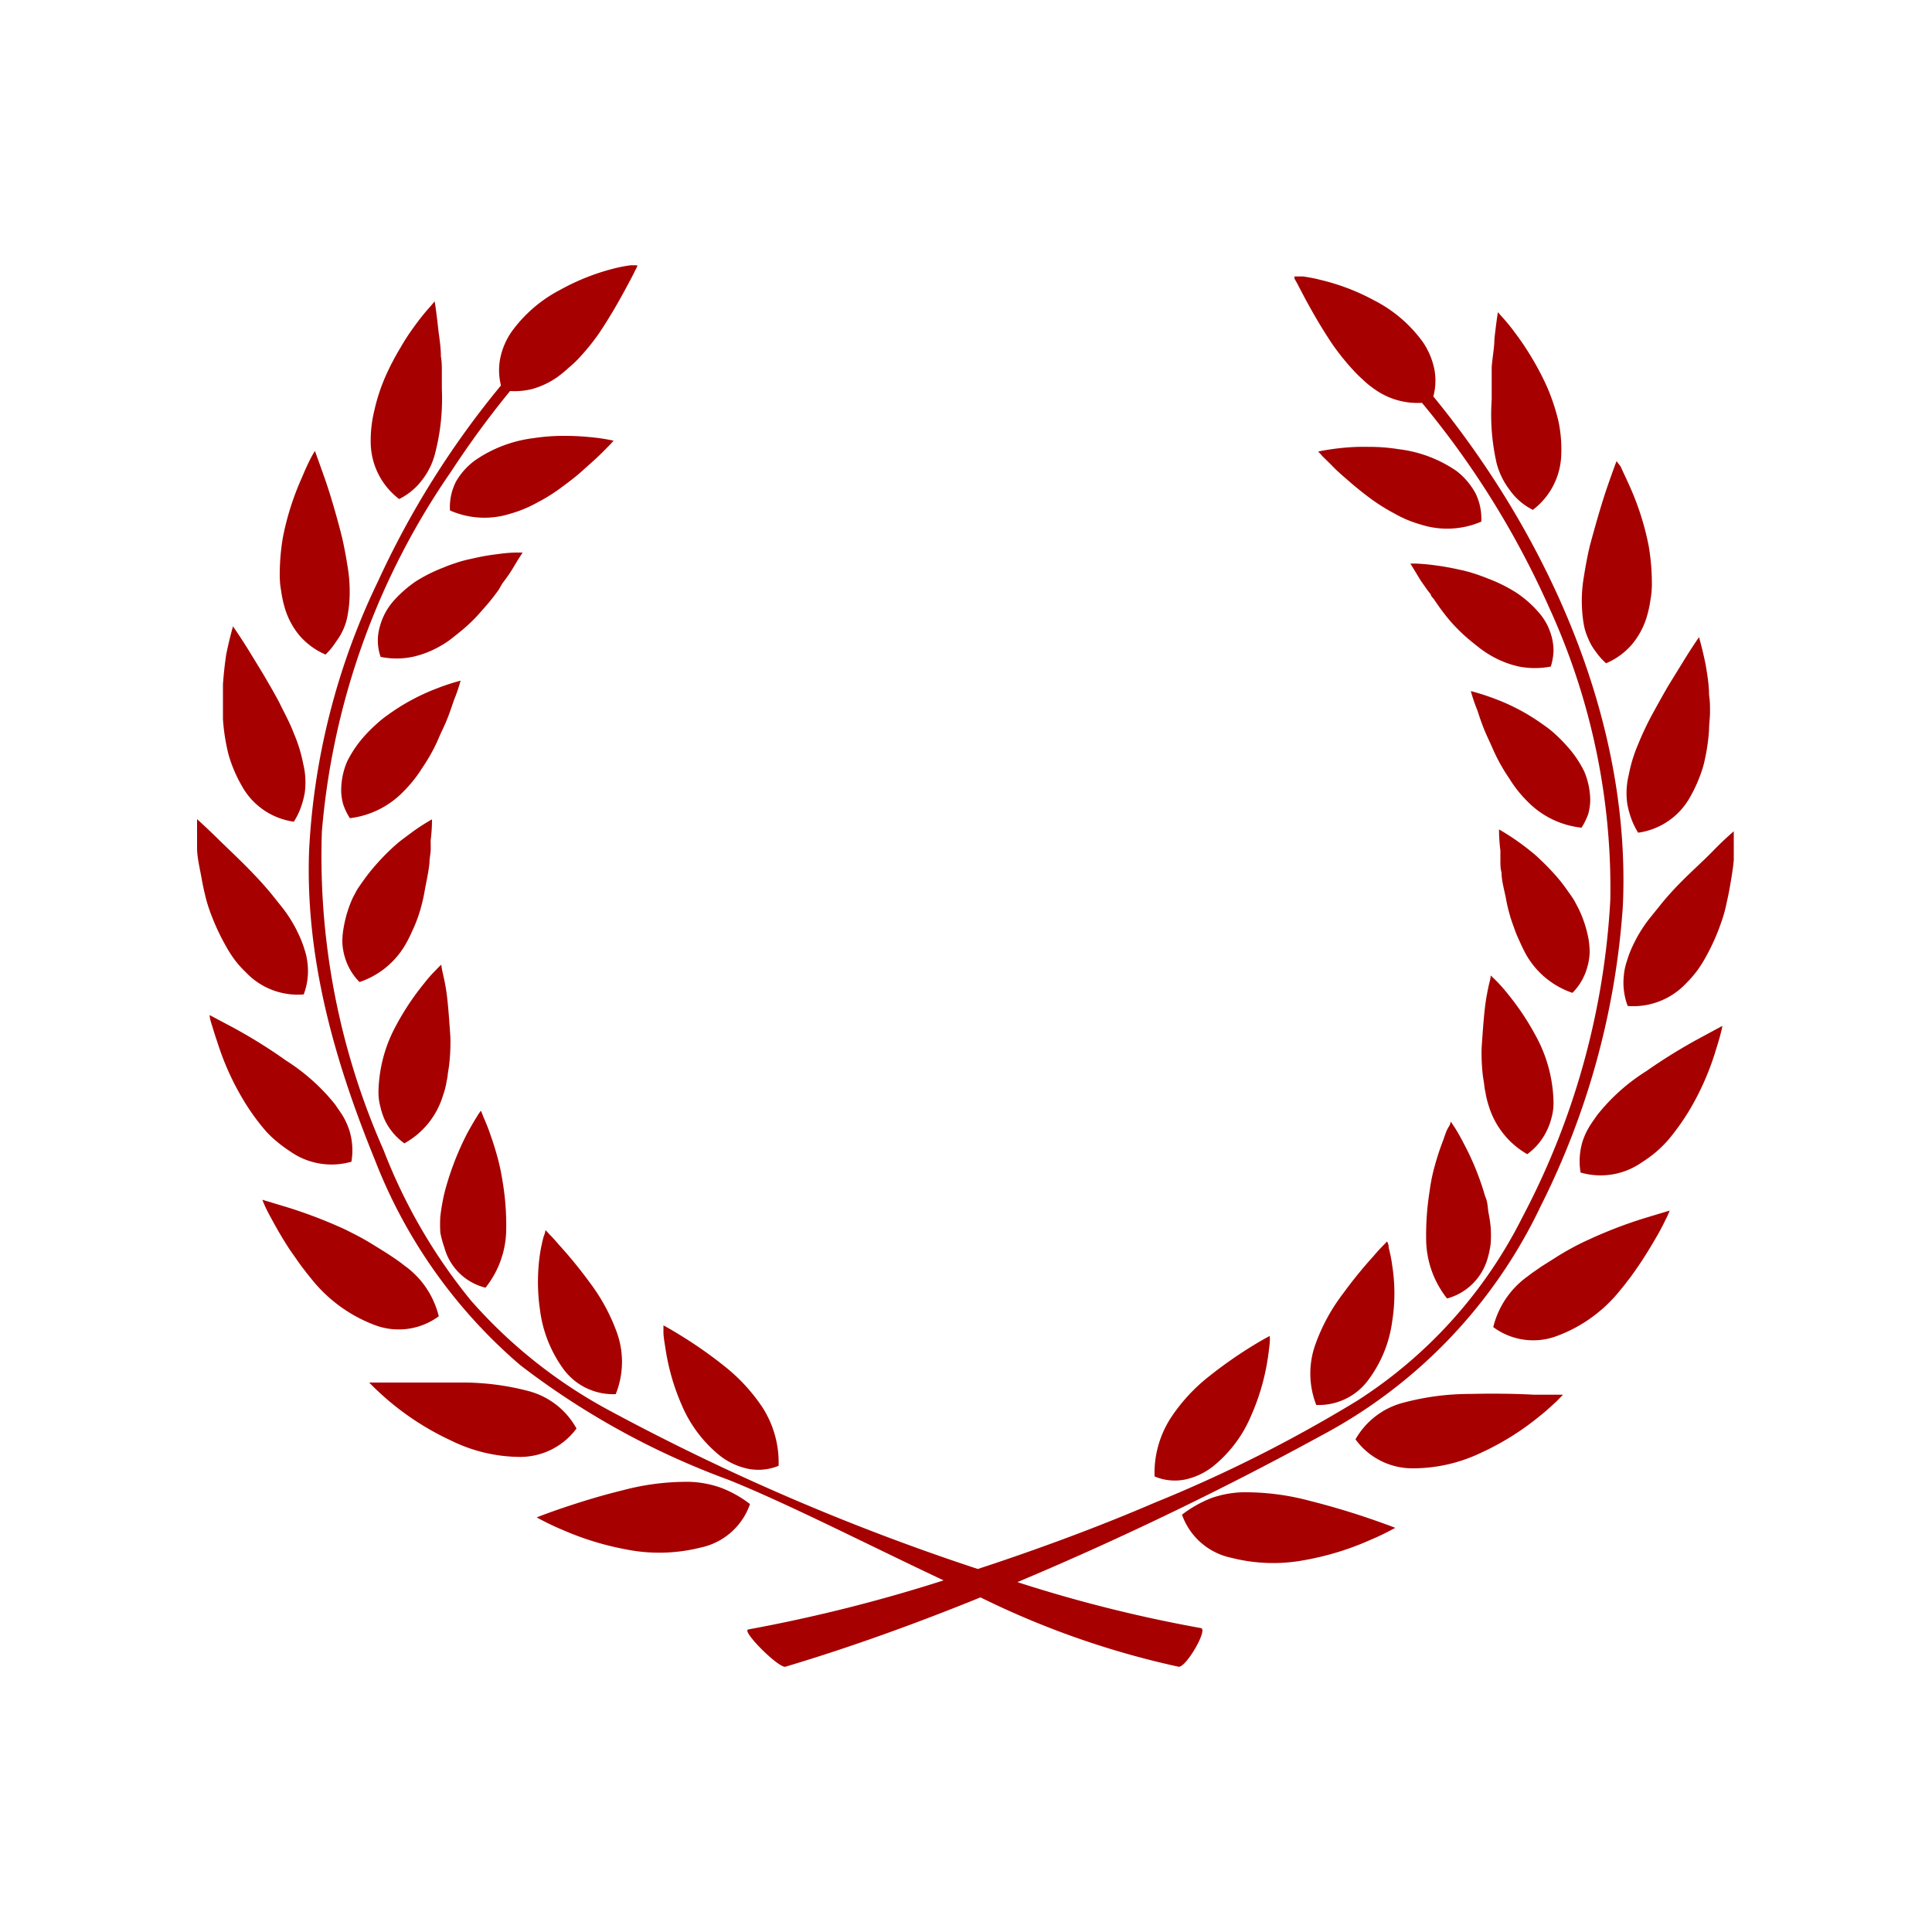 <svg viewBox="0 0 100 100" xmlns="http://www.w3.org/2000/svg" data-name="Capa 1" id="Capa_1"><defs><style>.cls-1{fill:#a60000;}</style></defs><title>ICONOS_LAUREL</title><path d="M38.82,77.85A5.9,5.9,0,0,0,37.3,77a5.34,5.34,0,0,0-1.6-.3,12.83,12.83,0,0,0-3.48.44c-1.16.28-2.26.63-3.09.91s-1.35.49-1.35.49a13.73,13.73,0,0,0,1.37.66,15,15,0,0,0,3.27,1,8.76,8.76,0,0,0,3.85-.1A3.45,3.45,0,0,0,38.82,77.85Z" class="cls-1"></path><path d="M35.28,72.71a6.76,6.76,0,0,0,2,2.65,3.55,3.55,0,0,0,1.42.66,2.77,2.77,0,0,0,1.6-.15,5.28,5.28,0,0,0-.82-3,9.25,9.25,0,0,0-2-2.17,22.61,22.61,0,0,0-2.14-1.51c-.59-.37-1-.59-1-.59s0,.13,0,.36.06.55.12.94A11.55,11.55,0,0,0,35.28,72.71Z" class="cls-1"></path><path d="M26.94,75.41a3.63,3.63,0,0,0,2.9-1.47A4,4,0,0,0,27.35,72a13.35,13.35,0,0,0-3.47-.44c-1.2,0-2.39,0-3.28,0l-1.49,0s.11.12.32.32.51.48.89.79a14.27,14.27,0,0,0,3,1.88A8.17,8.17,0,0,0,26.94,75.41Z" class="cls-1"></path><path d="M29.14,70.83a3.19,3.19,0,0,0,2.73,1.33A4.48,4.48,0,0,0,31.94,69a9.83,9.83,0,0,0-1.44-2.65,22.78,22.78,0,0,0-1.57-1.92c-.2-.24-.38-.43-.51-.56a2,2,0,0,0-.19-.2s0,.12-.09.33a8.4,8.4,0,0,0-.19.9,10,10,0,0,0,0,2.9A6.61,6.61,0,0,0,29.14,70.83Z" class="cls-1"></path><path d="M14.94,62.51l-1.36-.41s.05.14.15.36.28.55.49.93.47.82.77,1.28l.49.7.13.18.17.22c.11.15.23.29.35.44a7.61,7.61,0,0,0,3.31,2.39,3.49,3.49,0,0,0,3.27-.47,4.54,4.54,0,0,0-1.8-2.64c-.22-.18-.46-.34-.7-.5s-.5-.32-.76-.48-.52-.32-.8-.47-.52-.27-.78-.4A24.83,24.83,0,0,0,14.94,62.51Z" class="cls-1"></path><path d="M23,64.57a2.93,2.93,0,0,0,2.13,2.08,4.9,4.9,0,0,0,1.07-2.93A13.62,13.62,0,0,0,26,61.07a10.59,10.59,0,0,0-.29-1.31c-.12-.44-.26-.84-.38-1.18s-.24-.61-.32-.79a2.85,2.85,0,0,0-.12-.3,3,3,0,0,0-.2.3c-.13.2-.29.48-.48.82a14.79,14.79,0,0,0-1.1,2.75,7.72,7.72,0,0,0-.2.83c-.05.26-.09.52-.12.79a7.3,7.3,0,0,0,0,.81A5.14,5.14,0,0,0,23,64.57Z" class="cls-1"></path><path d="M13.67,58.44a4.75,4.75,0,0,0,.64.63,6.66,6.66,0,0,0,.7.52,3.72,3.72,0,0,0,3.18.54,3.54,3.54,0,0,0-.1-1.6,4,4,0,0,0-.31-.71c-.13-.22-.29-.44-.44-.66a10.36,10.36,0,0,0-2.54-2.27,26.68,26.68,0,0,0-2.69-1.68l-1.26-.67s0,.15.08.4.18.6.32,1a13.88,13.88,0,0,0,1.35,3A11.39,11.39,0,0,0,13.67,58.44Z" class="cls-1"></path><path d="M19.93,58a3.18,3.18,0,0,0,1,1.18,4.23,4.23,0,0,0,2-2.48,4.13,4.13,0,0,0,.19-.75,2.5,2.5,0,0,0,.06-.38l.06-.39a9.86,9.86,0,0,0,.07-1.53c-.07-1-.13-1.92-.25-2.6-.06-.34-.13-.62-.17-.81s-.05-.31-.05-.31-.1.09-.26.26a7.11,7.11,0,0,0-.62.7,13.62,13.62,0,0,0-1.6,2.46,7.43,7.43,0,0,0-.77,3.17,2.8,2.8,0,0,0,.1.77A3.55,3.55,0,0,0,19.93,58Z" class="cls-1"></path><path d="M11.66,48.91a6.52,6.52,0,0,0,.48.76,5.25,5.25,0,0,0,.58.65,3.69,3.69,0,0,0,3,1.15,3.39,3.39,0,0,0,.2-1.58,3.35,3.35,0,0,0-.16-.75,5.46,5.46,0,0,0-.28-.73A6.92,6.92,0,0,0,14.63,47l-.55-.69q-.27-.33-.57-.66c-.78-.86-1.65-1.66-2.25-2.25s-1.06-1-1.06-1,0,.6,0,1.5c0,.45.13,1,.23,1.53q.07.42.18.87a7.32,7.32,0,0,0,.26.88A11.75,11.75,0,0,0,11.66,48.91Z" class="cls-1"></path><path d="M18.61,50.83a4.35,4.35,0,0,0,2.41-2c.12-.22.23-.44.33-.67a7.06,7.06,0,0,0,.29-.71A8.61,8.61,0,0,0,22,46c.09-.47.19-.93.23-1.35,0-.22.05-.42.06-.61s0-.38,0-.54a8.4,8.4,0,0,0,.07-1.09,10.12,10.12,0,0,0-1.08.7l-.51.38c-.18.14-.36.3-.53.46a12,12,0,0,0-1.07,1.15c-.17.21-.33.43-.49.66s-.16.23-.23.35l-.19.36A6.22,6.22,0,0,0,17.79,48a4,4,0,0,0-.07.77,3.09,3.09,0,0,0,.12.74A3,3,0,0,0,18.61,50.83Z" class="cls-1"></path><path d="M14.45,36.35c-.27-.51-.56-1-.84-1.48l-.77-1.26c-.45-.72-.78-1.19-.78-1.19s-.17.57-.35,1.45c-.07.45-.13,1-.17,1.54,0,.29,0,.58,0,.88s0,.62,0,.93a10.23,10.23,0,0,0,.29,1.84,7.17,7.17,0,0,0,.7,1.64,3.64,3.64,0,0,0,2.68,1.83,3.8,3.8,0,0,0,.36-.73,4.76,4.76,0,0,0,.2-.74,4,4,0,0,0-.08-1.54,7.55,7.55,0,0,0-.49-1.58C15,37.4,14.7,36.87,14.45,36.35Z" class="cls-1"></path><path d="M20.92,40.93a6.7,6.7,0,0,0,.92-1.16,9.53,9.53,0,0,0,.73-1.26c.1-.21.18-.42.28-.63s.19-.4.27-.6c.16-.38.27-.74.38-1.05a8.51,8.51,0,0,0,.34-1,11.27,11.27,0,0,0-1.22.4A10.92,10.92,0,0,0,20.08,37a5.38,5.38,0,0,0-.64.52,7.66,7.66,0,0,0-.57.57,5.94,5.94,0,0,0-.9,1.32,3.8,3.8,0,0,0-.31,1.47,2.74,2.74,0,0,0,.1.74,3.25,3.25,0,0,0,.35.73A4.64,4.64,0,0,0,20.92,40.93Z" class="cls-1"></path><path d="M17.41,33.19a3.13,3.13,0,0,0,.38-.66A3,3,0,0,0,18,31.8a6.48,6.48,0,0,0,.09-.77A7.76,7.76,0,0,0,18,29.38c-.09-.57-.19-1.13-.33-1.7-.29-1.14-.61-2.21-.89-3s-.48-1.34-.48-1.34-.08.12-.2.35-.28.56-.46,1a14.14,14.14,0,0,0-1,3.14,11.53,11.53,0,0,0-.16,1.84,4.49,4.49,0,0,0,.07.9,6,6,0,0,0,.18.86,4,4,0,0,0,.76,1.45,3.71,3.71,0,0,0,1.36,1A3.75,3.75,0,0,0,17.41,33.19Z" class="cls-1"></path><path d="M26.89,28.85l.16-.25h-.36a7.61,7.61,0,0,0-.92.08,11.38,11.38,0,0,0-1.31.23,7.5,7.5,0,0,0-.75.19c-.24.08-.49.16-.74.27a8,8,0,0,0-1.46.73,6.28,6.28,0,0,0-1.18,1.05,3.29,3.29,0,0,0-.42.63,3.38,3.38,0,0,0-.26.69A2.58,2.58,0,0,0,19.7,34a4.12,4.12,0,0,0,1.65,0,5,5,0,0,0,1.42-.55,4.44,4.44,0,0,0,.62-.41l.29-.23.28-.23a8.21,8.21,0,0,0,1-1,10.88,10.88,0,0,0,.85-1.05L26,30.2l.18-.24c.11-.15.21-.3.3-.44S26.79,29,26.89,28.85Z" class="cls-1"></path><path d="M20.66,25.83a3.34,3.34,0,0,0,1.2-1,3.75,3.75,0,0,0,.66-1.36,11.31,11.31,0,0,0,.35-3.34c0-.29,0-.58,0-.86s0-.56-.05-.82c0-.53-.09-1-.14-1.45-.09-.84-.18-1.4-.18-1.4l-.26.3c-.17.19-.4.46-.66.81s-.56.77-.83,1.25a13.22,13.22,0,0,0-.81,1.55,9.6,9.6,0,0,0-.56,1.72A6.53,6.53,0,0,0,19.19,23,3.72,3.72,0,0,0,20.66,25.83Z" class="cls-1"></path><path d="M29.07,25.22c.38-.28.75-.56,1.07-.85s.61-.54.85-.77.43-.43.57-.57l.2-.22a9.81,9.81,0,0,0-1.28-.19,13,13,0,0,0-1.33-.06,10.41,10.41,0,0,0-1.55.12,6.79,6.79,0,0,0-3,1.14,3.54,3.54,0,0,0-1,1.11,2.94,2.94,0,0,0-.31,1.49,4.41,4.41,0,0,0,3.12.17A6.49,6.49,0,0,0,27.83,26,8.71,8.71,0,0,0,29.07,25.22Z" class="cls-1"></path><path d="M26.93,70.66A40.57,40.57,0,0,0,37.72,76.6c3.1,1.25,7.07,3.29,11.12,5.2a81.1,81.1,0,0,1-10.11,2.54c-.38.06,1.56,2,1.92,1.93,3.35-1,6.75-2.23,10.1-3.59A44.65,44.65,0,0,0,61,86.27c.38.06,1.54-1.93,1.16-2a72.75,72.75,0,0,1-9.5-2.38c5.62-2.36,11-5,15.7-7.57A26.11,26.11,0,0,0,79.75,62.42,40.6,40.6,0,0,0,84,46.88c.33-7.43-2.16-14.72-6-21a48.86,48.86,0,0,0-3.81-5.36,3.15,3.15,0,0,0,.06-1.36,3.82,3.82,0,0,0-.6-1.45,7.06,7.06,0,0,0-2.52-2.16,11.2,11.2,0,0,0-2.77-1.06,7.58,7.58,0,0,0-.92-.18l-.25,0H67l0,.08c0,.05.06.13.11.22l.43.82c.36.67.86,1.55,1.44,2.41a13,13,0,0,0,1,1.25,6.88,6.88,0,0,0,.54.54,4.34,4.34,0,0,0,.58.48,3.82,3.82,0,0,0,2.5.74,45.58,45.58,0,0,1,6.59,10.61,34.87,34.87,0,0,1,3.16,15.11A39.72,39.72,0,0,1,78.8,63a24.09,24.09,0,0,1-8.55,9.5,72.28,72.28,0,0,1-10.51,5.29c-2.69,1.16-5.89,2.36-9.13,3.42a118,118,0,0,1-19.23-8.29,25.74,25.74,0,0,1-7-5.6,28.47,28.47,0,0,1-4.53-7.8,37.57,37.57,0,0,1-3.19-16.48,38.32,38.32,0,0,1,6.68-18.62,48.54,48.54,0,0,1,3.06-4.18,3.81,3.81,0,0,0,1.13-.1,4.28,4.28,0,0,0,1.33-.63,6.71,6.71,0,0,0,.58-.48A5.62,5.62,0,0,0,30,18.5a11.7,11.7,0,0,0,1-1.24c.58-.86,1.08-1.75,1.44-2.42.18-.34.33-.61.42-.81l.12-.23,0-.07h-.08l-.25,0a7.58,7.58,0,0,0-.92.18A11.54,11.54,0,0,0,29,15a7.19,7.19,0,0,0-2.52,2.17,3.72,3.72,0,0,0-.6,1.44,3.21,3.21,0,0,0,.05,1.34,46.09,46.09,0,0,0-6.37,10.15A36.22,36.22,0,0,0,16,44c-.21,5.55,1.3,10.87,3.39,16A26.67,26.67,0,0,0,26.93,70.66Z" class="cls-1"></path><path d="M67.58,80.74a14.47,14.47,0,0,0,3.27-1,13.73,13.73,0,0,0,1.37-.66s-.54-.21-1.36-.49-1.92-.62-3.08-.91a12.83,12.83,0,0,0-3.48-.44,5.34,5.34,0,0,0-1.6.3,6.21,6.21,0,0,0-1.52.86,3.45,3.45,0,0,0,2.55,2.23A8.76,8.76,0,0,0,67.58,80.74Z" class="cls-1"></path><path d="M61.34,76.58a3.55,3.55,0,0,0,1.42-.66,6.69,6.69,0,0,0,2-2.65,11.55,11.55,0,0,0,.84-2.83c.06-.39.1-.71.12-.93s0-.36,0-.36-.41.21-1,.58a22.61,22.61,0,0,0-2.14,1.51,9.1,9.1,0,0,0-2,2.18,5.27,5.27,0,0,0-.82,3A2.69,2.69,0,0,0,61.34,76.58Z" class="cls-1"></path><path d="M76.12,72.15a13.35,13.35,0,0,0-3.47.45,4,4,0,0,0-2.49,1.9A3.64,3.64,0,0,0,73.06,76a8.18,8.18,0,0,0,3.63-.82,13.87,13.87,0,0,0,3-1.88c.38-.3.68-.59.89-.78l.32-.33-1.49,0C78.51,72.14,77.32,72.12,76.12,72.15Z" class="cls-1"></path><path d="M68.13,72.72a3.18,3.18,0,0,0,2.72-1.33,6.47,6.47,0,0,0,1.21-3,9.2,9.2,0,0,0,0-2.89,6.92,6.92,0,0,0-.18-.91c0-.21-.09-.33-.09-.33l-.19.2c-.13.13-.31.32-.51.56a23.13,23.13,0,0,0-1.57,1.93,9.68,9.68,0,0,0-1.44,2.65A4.45,4.45,0,0,0,68.13,72.72Z" class="cls-1"></path><path d="M83.87,66.77c.12-.14.24-.29.35-.44l.17-.22.13-.18c.17-.24.33-.47.48-.7.3-.46.56-.9.78-1.28s.37-.7.48-.92.16-.37.16-.37l-1.36.41a23.39,23.39,0,0,0-2.93,1.14c-.27.12-.52.25-.78.39s-.55.31-.8.47l-.76.48c-.24.17-.49.33-.7.5a4.57,4.57,0,0,0-1.8,2.64,3.47,3.47,0,0,0,3.27.47A7.53,7.53,0,0,0,83.87,66.77Z" class="cls-1"></path><path d="M76.87,61.92a14,14,0,0,0-1.11-2.74c-.18-.35-.34-.63-.47-.83l-.2-.3s0,.11-.12.3-.19.46-.32.8-.26.73-.38,1.17A9,9,0,0,0,74,61.63a14.45,14.45,0,0,0-.18,2.66,5,5,0,0,0,1.08,2.92A3,3,0,0,0,77,65.13a4.9,4.9,0,0,0,.16-.78,7.12,7.12,0,0,0,0-.8,7,7,0,0,0-.12-.8C77,62.47,77,62.19,76.87,61.92Z" class="cls-1"></path><path d="M89.06,53.5a3.24,3.24,0,0,0,.09-.4l-1.26.68a28.34,28.34,0,0,0-2.69,1.67,10,10,0,0,0-2.54,2.28c-.15.22-.31.43-.44.66a3.64,3.64,0,0,0-.31.7,3.54,3.54,0,0,0-.1,1.6A3.72,3.72,0,0,0,85,60.15a6.55,6.55,0,0,0,.7-.51,6.34,6.34,0,0,0,.64-.63,12.23,12.23,0,0,0,1.07-1.49,13.88,13.88,0,0,0,1.35-3C88.89,54.1,89,53.75,89.06,53.5Z" class="cls-1"></path><path d="M79.05,59.74a3.21,3.21,0,0,0,1-1.19,3.34,3.34,0,0,0,.26-.71,2.8,2.8,0,0,0,.1-.77,7.43,7.43,0,0,0-.77-3.17,13.62,13.62,0,0,0-1.6-2.46,8.71,8.71,0,0,0-.62-.7l-.26-.25s0,.11-.05.3-.11.47-.17.81c-.12.68-.18,1.61-.25,2.61a10,10,0,0,0,.07,1.53l.06.38a2.32,2.32,0,0,0,.06.38,4.56,4.56,0,0,0,.18.75A4.33,4.33,0,0,0,79.05,59.74Z" class="cls-1"></path><path d="M86.49,46.2c-.2.22-.39.44-.57.67l-.55.68A7.2,7.2,0,0,0,84.49,49a5.1,5.1,0,0,0-.28.74,3.13,3.13,0,0,0-.16.75,3.4,3.4,0,0,0,.2,1.58,3.75,3.75,0,0,0,3-1.15,6.22,6.22,0,0,0,.58-.66,6.52,6.52,0,0,0,.48-.76,10.86,10.86,0,0,0,.76-1.7,7.32,7.32,0,0,0,.26-.88c.06-.29.13-.58.18-.86.1-.56.19-1.09.23-1.54,0-.9,0-1.49,0-1.49s-.44.36-1.06,1S87.27,45.34,86.49,46.2Z" class="cls-1"></path><path d="M82.16,50.05a3.09,3.09,0,0,0,.12-.74,4.08,4.08,0,0,0-.07-.77A6.15,6.15,0,0,0,81.69,47l-.19-.36c-.07-.12-.15-.24-.23-.35s-.32-.46-.49-.67a11.9,11.9,0,0,0-1.07-1.14,5.62,5.62,0,0,0-.53-.46c-.18-.15-.35-.27-.51-.39a12.59,12.59,0,0,0-1.08-.7,8.4,8.4,0,0,0,.07,1.09c0,.17,0,.35,0,.54s0,.39.06.61c0,.42.14.88.23,1.35A8.36,8.36,0,0,0,78.36,48a6.22,6.22,0,0,0,.29.71c.1.23.21.46.33.68a4.37,4.37,0,0,0,2.41,2A3,3,0,0,0,82.16,50.05Z" class="cls-1"></path><path d="M84.31,40.08a4,4,0,0,0-.08,1.54,4.76,4.76,0,0,0,.2.74,3.88,3.88,0,0,0,.36.74,3.64,3.64,0,0,0,2.68-1.83,7.45,7.45,0,0,0,.7-1.65,10.23,10.23,0,0,0,.29-1.84c0-.31.05-.62.05-.92s0-.6-.05-.88c0-.57-.1-1.1-.17-1.55-.18-.88-.35-1.45-.35-1.45s-.33.47-.78,1.2l-.77,1.25c-.28.47-.57,1-.84,1.49S85,38,84.8,38.5A7.55,7.55,0,0,0,84.31,40.08Z" class="cls-1"></path><path d="M82,39.93a5.72,5.72,0,0,0-.9-1.32,7.8,7.8,0,0,0-.57-.58,5.3,5.3,0,0,0-.64-.51,10.62,10.62,0,0,0-2.54-1.36,12.43,12.43,0,0,0-1.22-.39,8.78,8.78,0,0,0,.34,1c.1.31.22.67.38,1.06q.12.28.27.6c.09.2.18.41.28.62a9.53,9.53,0,0,0,.73,1.26,6.34,6.34,0,0,0,.92,1.16,4.58,4.58,0,0,0,2.81,1.37,3.4,3.4,0,0,0,.35-.72,2.76,2.76,0,0,0,.1-.75A3.94,3.94,0,0,0,82,39.93Z" class="cls-1"></path><path d="M83.67,23.87s-.2.53-.48,1.34-.59,1.89-.89,3c-.14.57-.24,1.14-.33,1.71a7.13,7.13,0,0,0-.08,1.65,6.48,6.48,0,0,0,.09.77,3,3,0,0,0,.23.72,2.75,2.75,0,0,0,.38.66,3.38,3.38,0,0,0,.54.61,3.6,3.6,0,0,0,1.36-1,4,4,0,0,0,.76-1.45,5.82,5.82,0,0,0,.18-.85,4.55,4.55,0,0,0,.07-.9,11.56,11.56,0,0,0-.16-1.85,14.14,14.14,0,0,0-1-3.14c-.18-.4-.34-.73-.46-1Z" class="cls-1"></path><path d="M80.09,32.36a3,3,0,0,0-.42-.63,5.65,5.65,0,0,0-1.18-1.05A8,8,0,0,0,77,29.94q-.37-.15-.75-.27a6.7,6.7,0,0,0-.74-.19c-.48-.11-.92-.18-1.31-.23s-.69-.07-.92-.08H73l.16.26c.1.16.23.39.41.67l.31.44.18.23c0,.09.11.17.17.26A12.26,12.26,0,0,0,75,32.07a8.79,8.79,0,0,0,1,1l.29.24.29.23a5.55,5.55,0,0,0,.62.41,5,5,0,0,0,1.42.55,4.31,4.31,0,0,0,1.65,0,3.21,3.21,0,0,0,.14-.79,2.92,2.92,0,0,0-.09-.73A3.38,3.38,0,0,0,80.09,32.36Z" class="cls-1"></path><path d="M79.34,26.39a3.71,3.71,0,0,0,1.47-2.87,7,7,0,0,0-.15-1.74,10.83,10.83,0,0,0-.57-1.72,14.07,14.07,0,0,0-.81-1.55,13.29,13.29,0,0,0-.83-1.24,10,10,0,0,0-.66-.82l-.26-.29s-.09.56-.18,1.39c0,.43-.1.92-.14,1.45,0,.27,0,.54,0,.82s0,.57,0,.86A11.32,11.32,0,0,0,77.47,24a3.93,3.93,0,0,0,.67,1.36A3.24,3.24,0,0,0,79.34,26.39Z" class="cls-1"></path><path d="M75.39,24.38a6.66,6.66,0,0,0-3-1.13,9.35,9.35,0,0,0-1.56-.12,10.72,10.72,0,0,0-1.32.05,12.53,12.53,0,0,0-1.28.19l.2.22c.13.14.34.33.57.57s.53.49.85.77.69.58,1.07.86a9.64,9.64,0,0,0,1.24.78,6,6,0,0,0,1.38.58A4.46,4.46,0,0,0,76.67,27a2.94,2.94,0,0,0-.31-1.49A3.69,3.69,0,0,0,75.39,24.38Z" class="cls-1"></path></svg>